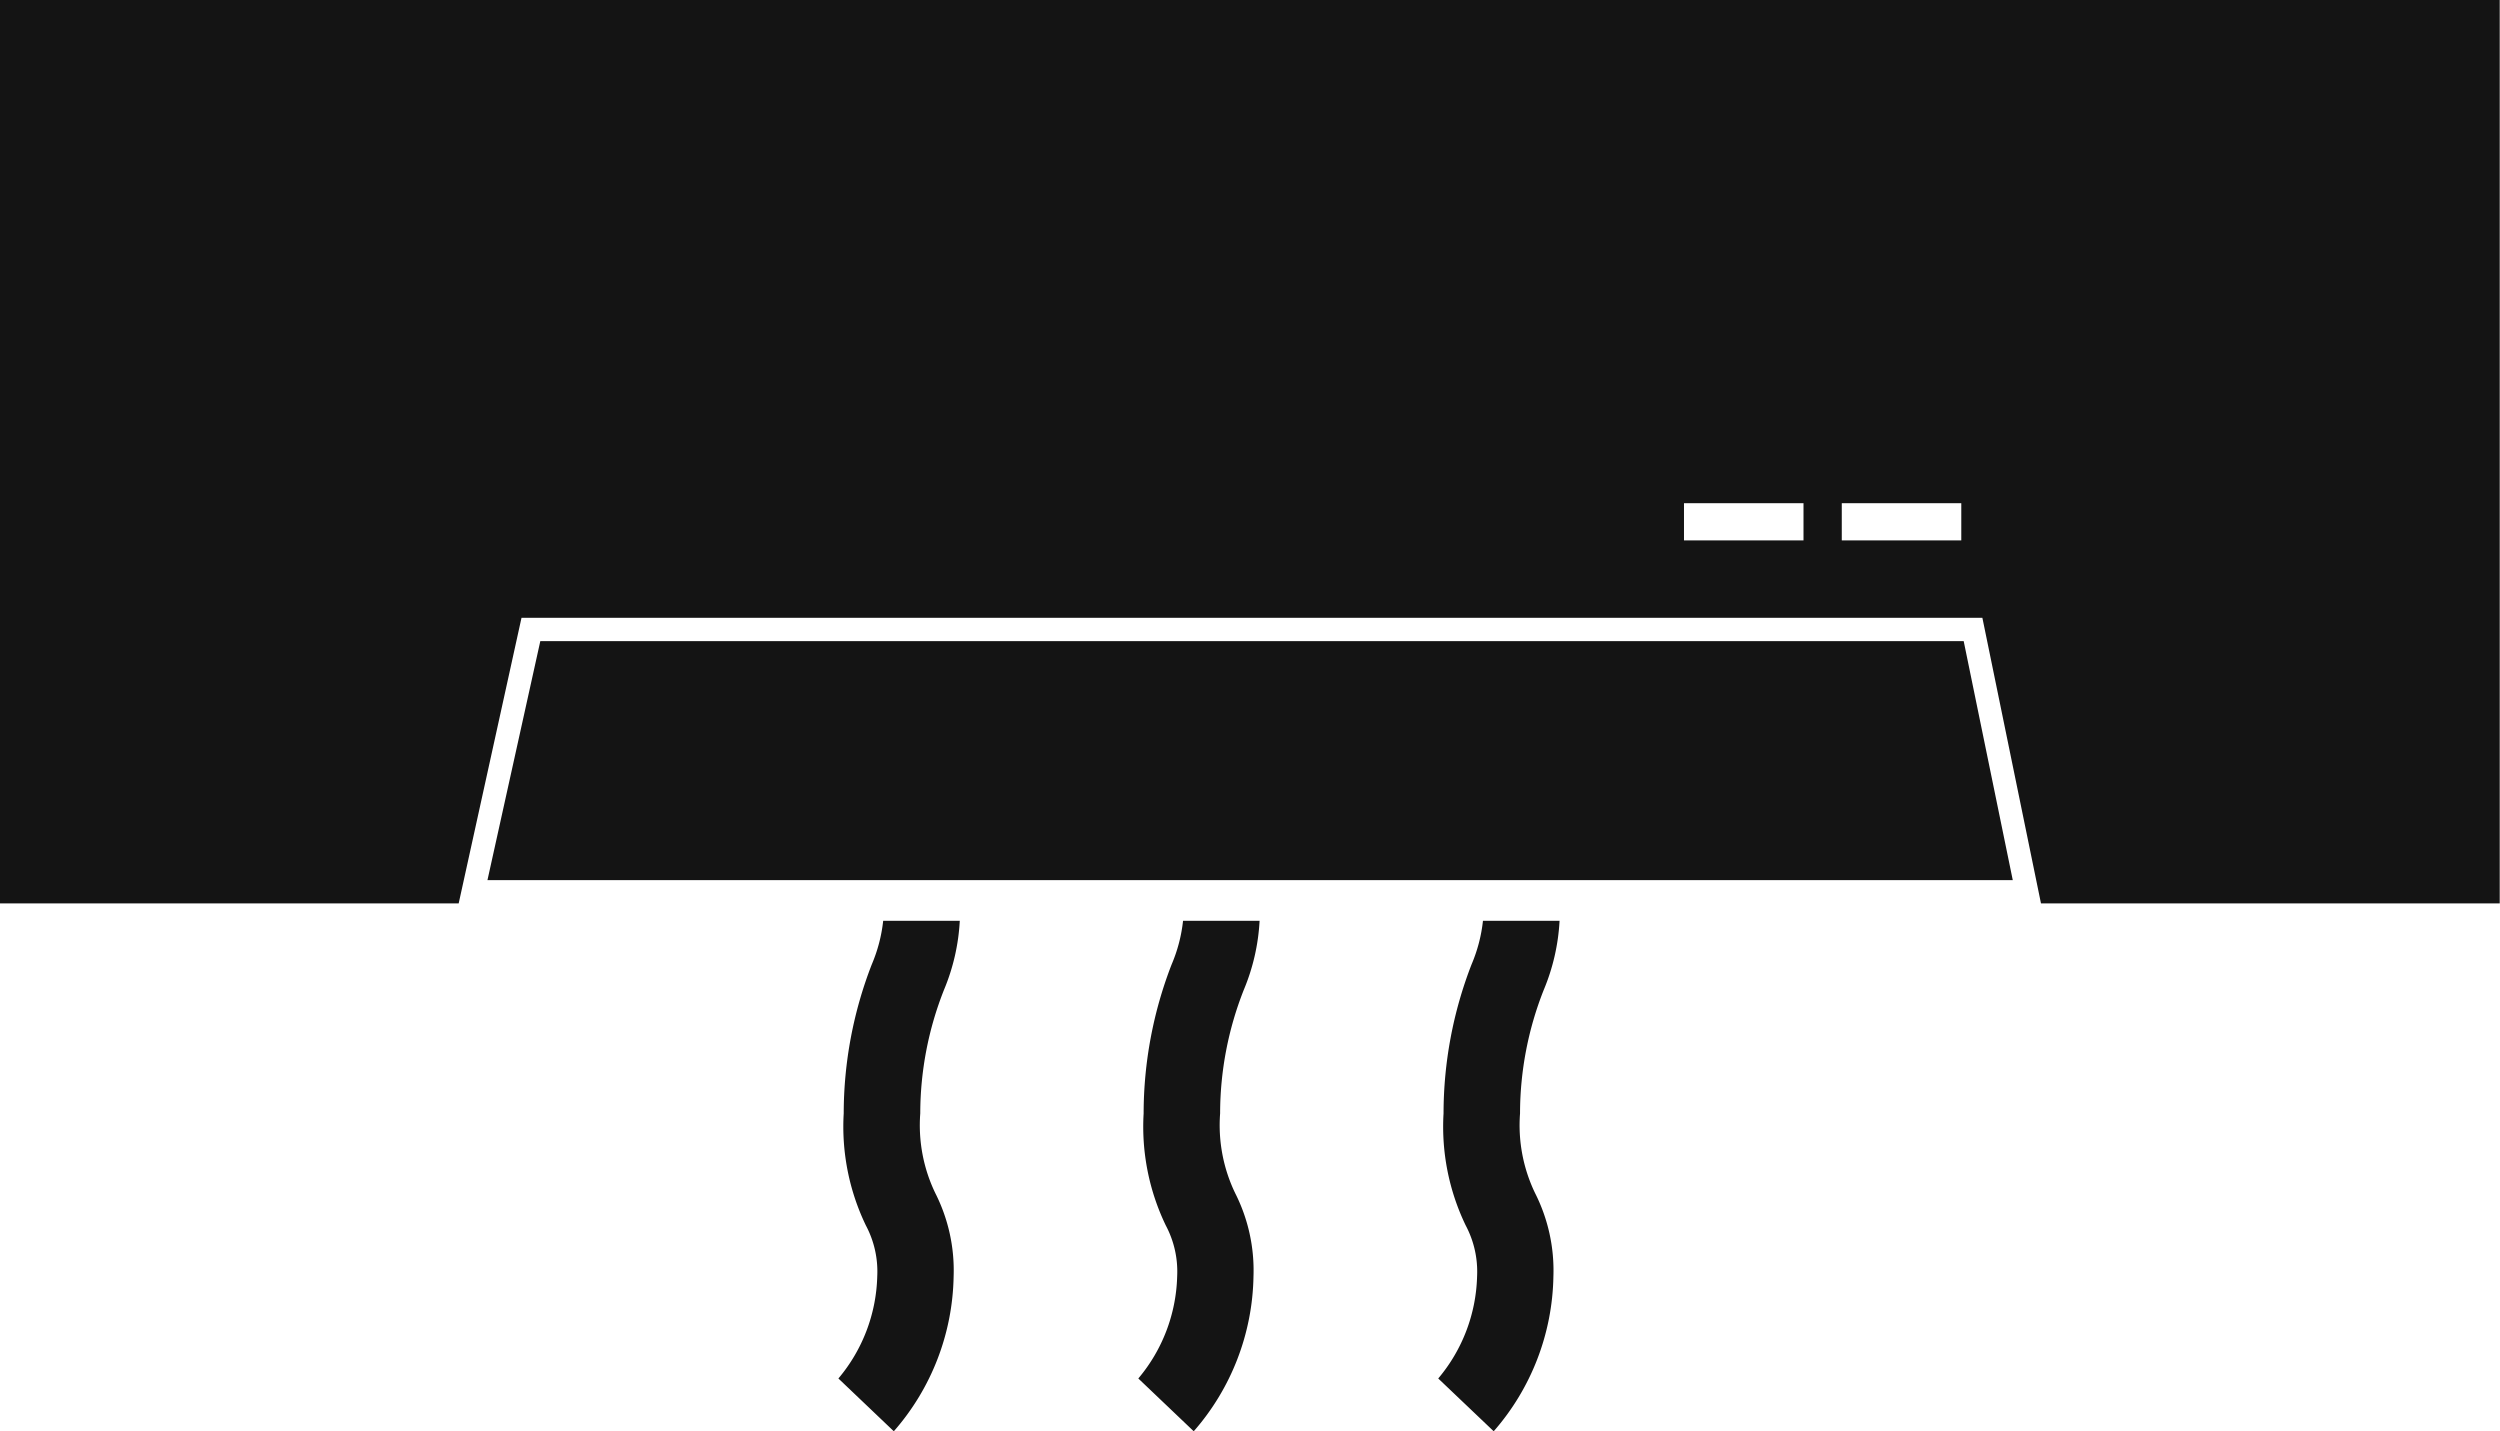 <svg xmlns="http://www.w3.org/2000/svg" width="43.762" height="25.054" viewBox="0 0 43.762 25.054"><g transform="translate(1153.222 -473.53)"><path d="M-1106.45,501.052l.859,4.183h-26.7l.925-4.183" transform="translate(-12.398 -16.299)" fill="#141414"/><g transform="translate(-1153.222 473.53)"><path d="M-1153.222,473.53v15.814h8.029l1.1-5h25.572l1.026,5h8.03V473.53Zm31.57,9.459h-2.092v-.651h2.092Zm2.762,0h-2.092v-.651h2.092Z" transform="translate(1153.222 -473.53)" fill="#141414"/></g><g transform="translate(-1128.046 489.648)"><path d="M-1090.513,521.992l-.971-.924a2.886,2.886,0,0,0,.68-1.786,1.724,1.724,0,0,0-.2-.895,3.98,3.98,0,0,1-.387-1.959,7.227,7.227,0,0,1,.49-2.607,2.688,2.688,0,0,0,.2-.765h1.341a3.634,3.634,0,0,1-.277,1.21,5.887,5.887,0,0,0-.415,2.162,2.736,2.736,0,0,0,.263,1.395,3,3,0,0,1,.321,1.459A4.221,4.221,0,0,1-1090.513,521.992Z" transform="translate(1091.484 -513.056)" fill="#141414"/></g><g transform="translate(-1133.296 489.648)"><path d="M-1103.388,521.992l-.97-.924a2.889,2.889,0,0,0,.68-1.786,1.72,1.72,0,0,0-.2-.895,3.984,3.984,0,0,1-.387-1.959,7.237,7.237,0,0,1,.49-2.607,2.673,2.673,0,0,0,.2-.765h1.34a3.625,3.625,0,0,1-.277,1.21,5.9,5.9,0,0,0-.414,2.162,2.74,2.74,0,0,0,.263,1.395,2.994,2.994,0,0,1,.321,1.459A4.22,4.22,0,0,1-1103.388,521.992Z" transform="translate(1104.358 -513.056)" fill="#141414"/></g><g transform="translate(-1138.546 489.648)"><path d="M-1116.263,521.992l-.97-.924a2.886,2.886,0,0,0,.68-1.786,1.719,1.719,0,0,0-.2-.895,3.987,3.987,0,0,1-.387-1.959,7.224,7.224,0,0,1,.491-2.607,2.688,2.688,0,0,0,.2-.765h1.341a3.631,3.631,0,0,1-.277,1.21,5.89,5.89,0,0,0-.415,2.162,2.738,2.738,0,0,0,.263,1.395,2.994,2.994,0,0,1,.321,1.459A4.219,4.219,0,0,1-1116.263,521.992Z" transform="translate(1117.233 -513.056)" fill="#141414"/></g></g></svg>
